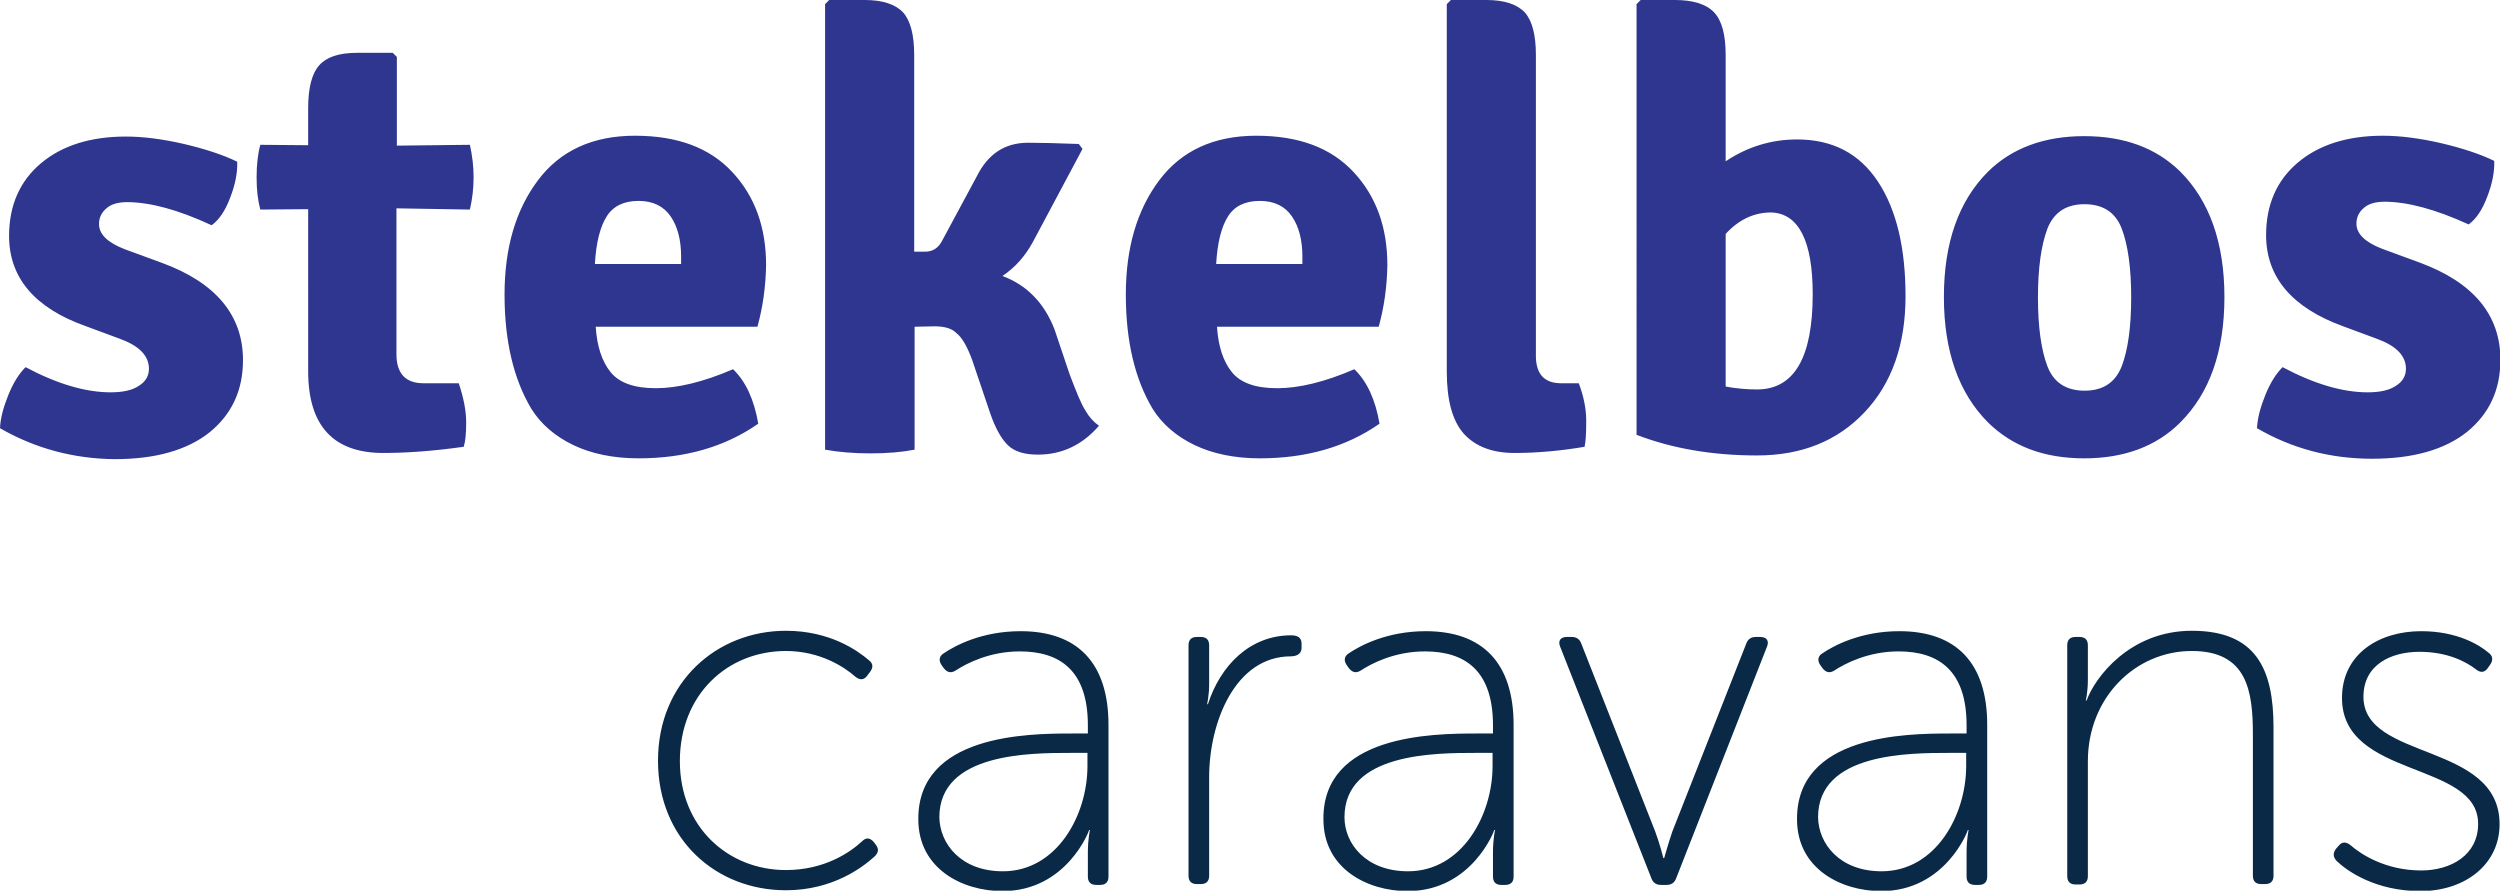 <svg xmlns="http://www.w3.org/2000/svg" viewBox="0 0 606 215.9"><path d="M0 103.8c.1-2.4.8-5 2-8s2.6-5.2 4.2-6.8c7.7 4.1 14.6 6.1 20.6 6.1 3 0 5.3-.5 6.9-1.6 1.6-1 2.4-2.4 2.4-4.1 0-3.2-2.4-5.6-7.1-7.3l-8.1-3C8.4 74.7 2.2 67.3 2.2 57.2c0-7.4 2.6-13.3 7.7-17.6 5.1-4.3 12-6.5 20.6-6.5 4.2 0 8.9.6 14.1 1.8 5.1 1.2 9.4 2.6 12.9 4.3.1 2.7-.5 5.6-1.7 8.7-1.2 3.2-2.7 5.4-4.5 6.7-8.2-3.8-15-5.6-20.5-5.6-2.2 0-3.9.5-5 1.5-1.2 1-1.8 2.3-1.8 3.8 0 2.5 2.1 4.5 6.2 6.1l9 3.3c13.1 4.8 19.7 12.7 19.7 23.6 0 7.3-2.7 13.1-8.1 17.5-5.4 4.3-13.1 6.5-23 6.5-9.8-.1-19.1-2.5-27.8-7.5m113.9-68.7c.6 2.7.9 5.3.9 7.9 0 2.6-.3 5.2-.9 7.8l-17.8-.3v35.4c0 4.6 2.2 7 6.5 7h8.6c1.2 3.6 1.8 6.7 1.8 9.5s-.2 4.7-.6 5.9c-7.1 1-13.6 1.5-19.5 1.5-12.1 0-18.2-6.6-18.2-19.8V50.7l-11.6.1c-.6-2.2-.9-4.8-.9-7.8 0-3.1.3-5.7.9-7.9l11.6.1v-9c0-4.9.9-8.4 2.7-10.4 1.8-2 4.8-3 9.2-3h8.6l1 1v21.5l17.7-.2zm69.7 44.1h-39.2c.3 4.7 1.5 8.4 3.6 11 2.1 2.6 5.7 3.9 11 3.9 5.2 0 11.5-1.5 18.7-4.6 3.1 3 5.1 7.4 6.1 13.2-8 5.6-17.7 8.4-29 8.4-6.1 0-11.4-1.1-15.8-3.2s-7.9-5.1-10.2-8.8c-4.3-7.2-6.5-16.4-6.5-27.7s2.7-20.5 8.1-27.7c5.4-7.2 13.3-10.8 23.5-10.8 10.3 0 18.1 2.9 23.6 8.8s8.2 13.4 8.2 22.6c-.1 5.3-.8 10.2-2.1 14.9m-21-26.7c-1.7-2.5-4.3-3.8-7.8-3.8s-6.1 1.2-7.7 3.7c-1.6 2.5-2.6 6.3-2.9 11.6h20.9v-1.8c0-3.9-.8-7.2-2.5-9.7m64 26.6l-4.9.1V109c-3.1.6-6.6.9-10.7.9-4 0-7.7-.3-11-.9V1l1-1h8.6c4.3 0 7.4 1 9.3 3 1.8 2 2.7 5.5 2.7 10.3V61h2.7c1.8 0 3.2-.9 4.1-2.7l8.4-15.6c2.7-5.4 6.8-8.1 12.4-8.1 2.9 0 7 .1 12.3.3l.9 1.2-12 22.5c-1.9 3.5-4.3 6.2-7.4 8.3 5.9 2.2 10.1 6.5 12.6 12.9l3.7 11c1.6 4.2 2.8 7.2 3.8 8.7.9 1.6 2 2.8 3.3 3.7-4 4.6-8.9 7-14.8 7-3.2 0-5.6-.7-7.2-2.2-1.6-1.5-3.1-4.1-4.4-7.9l-4.4-13c-1.2-3.2-2.4-5.3-3.8-6.4-1.1-1.1-2.9-1.6-5.2-1.6m107.6.1H295c.3 4.7 1.5 8.4 3.6 11 2.1 2.6 5.7 3.9 11 3.9s11.5-1.5 18.7-4.6c3.1 3 5.1 7.4 6.1 13.2-8 5.6-17.7 8.4-29 8.4-6.1 0-11.4-1.1-15.8-3.2s-7.9-5.1-10.2-8.8c-4.3-7.2-6.5-16.4-6.5-27.7s2.7-20.5 8.1-27.7c5.4-7.2 13.3-10.8 23.5-10.8 10.3 0 18.1 2.9 23.6 8.8s8.2 13.4 8.2 22.6c-.1 5.3-.8 10.2-2.1 14.9m-21-26.7c-1.7-2.5-4.3-3.8-7.8-3.8s-6.1 1.2-7.7 3.7c-1.6 2.5-2.6 6.3-2.9 11.6h20.9v-1.8c0-3.9-.8-7.2-2.5-9.7m65.2 40.4h4.3c1.2 3.2 1.8 6.2 1.8 9.1 0 2.9-.1 5-.4 6.3-5.9 1-11.6 1.5-17 1.5s-9.5-1.6-12.3-4.7c-2.8-3.2-4.1-8.2-4.1-15.1V1l1-1h8.6c4.3 0 7.4 1 9.3 3 1.8 2 2.7 5.5 2.7 10.3v72.6c-.1 4.6 1.9 7 6.1 7M455.2 44c4.5 6.8 6.7 16.1 6.7 27.8s-3.3 21.1-9.9 28.1c-6.6 7-15.3 10.5-26.1 10.5-10.9 0-20.6-1.7-29.2-5V1l1-1h8.3c4.4 0 7.6 1 9.5 3 1.9 2 2.8 5.5 2.8 10.3v25.8c5.4-3.6 11.2-5.3 17.3-5.3 8.6 0 15.1 3.4 19.6 10.2m-25.9 7.5c-4.1 0-7.8 1.7-11 5.2v37c2.7.5 5.2.7 7.6.7 9 0 13.5-7.7 13.5-23.1 0-12.9-3.4-19.6-10.1-19.8m99.2-9.9c7.1 7.1 10.7 17.3 10.7 30.4 0 13.2-3.6 23.3-10.7 30.4-5.8 5.8-13.6 8.7-23.3 8.7-9.7 0-17.4-2.9-23.3-8.7-7.1-7.1-10.7-17.3-10.7-30.4 0-13.2 3.6-23.3 10.7-30.4 5.8-5.7 13.6-8.6 23.3-8.6 9.8 0 17.5 2.9 23.3 8.6m-32.2 13.8c-1.5 4-2.3 9.5-2.3 16.7 0 7.2.8 12.8 2.3 16.7 1.5 3.9 4.5 5.9 9 5.9 4.4 0 7.4-1.9 9-5.9 1.5-3.9 2.3-9.5 2.3-16.7 0-7.2-.8-12.8-2.3-16.7-1.5-3.9-4.5-5.9-9-5.9-4.4 0-7.4 1.9-9 5.9m50.8 48.4c.1-2.4.8-5 2-8s2.6-5.2 4.2-6.8c7.7 4.1 14.6 6.1 20.6 6.1 3 0 5.3-.5 6.9-1.6 1.6-1 2.4-2.4 2.4-4.1 0-3.2-2.4-5.6-7.1-7.3l-8.1-3c-12.4-4.5-18.7-11.9-18.7-22.1 0-7.4 2.6-13.3 7.7-17.6 5.1-4.3 12-6.5 20.6-6.5 4.2 0 8.9.6 14.1 1.8 5.1 1.2 9.4 2.6 12.9 4.3.1 2.7-.5 5.6-1.7 8.7-1.2 3.2-2.7 5.4-4.5 6.7-8.1-3.7-14.9-5.5-20.4-5.5-2.2 0-3.9.5-5 1.5-1.2 1-1.8 2.3-1.8 3.8 0 2.5 2.1 4.5 6.2 6.1l9 3.3c13.1 4.8 19.7 12.7 19.7 23.6 0 7.3-2.7 13.1-8.1 17.5-5.4 4.3-13.1 6.5-23 6.5-10 0-19.3-2.4-27.9-7.4" fill="#2e368f"/><path d="M190.5 152.9c10.7 0 17.4 4.8 20.2 7.2 1 .8 1 1.8.1 2.9l-.6.8c-.8 1.1-1.8 1.1-2.9.2-2.6-2.3-8.5-6.2-16.8-6.2-14.1 0-25.7 10.5-25.7 26.7 0 16 11.7 26.4 25.7 26.4 9.5 0 15.7-4.4 18.5-7 1-1 1.9-.8 2.8.2l.6.8c.7 1 .5 1.9-.5 2.8-2.8 2.5-10 8.1-21.4 8.1-16.9 0-31-12.3-31-31.4s14.3-31.5 31-31.5m69.2 24.9h4v-2c0-13.3-6.8-17.9-16.5-17.9-7.3 0-12.9 2.9-15.5 4.6-1.1.7-2 .6-2.9-.5l-.5-.7c-.8-1.1-.7-2.2.4-2.9 2.8-1.9 9.3-5.4 18.7-5.4 13.8 0 21.3 7.7 21.3 22.7v36.8c0 1.3-.7 2-2 2h-1c-1.3 0-2-.7-2-2v-5.9c0-3.2.5-5.4.5-5.4h-.2c.1 0-5.4 14.8-21 14.8-9.7 0-20.4-5.4-20.4-17.4-.1-20.5 26.4-20.8 37.1-20.8m-16.6 33.4c13.1 0 20.5-13.6 20.5-25.5v-3.2h-3.8c-10.2 0-32.1 0-32.1 15.6.1 6.4 5.2 13.1 15.4 13.1m45-54.8c0-1.3.7-2 2-2h1c1.3 0 2 .7 2 2v9.4c0 2.8-.5 4.9-.5 4.9h.2c3-9.3 10.1-16.7 20.2-16.7 1.7 0 2.5.7 2.5 2v1.1c0 1.3-1.1 2-2.6 2-13.5 0-19.8 16-19.8 29.3v23.9c0 1.3-.7 2-2 2h-1c-1.3 0-2-.7-2-2v-55.9zm69.8 21.4h4v-2c0-13.3-6.8-17.9-16.5-17.9-7.3 0-12.9 2.9-15.5 4.6-1.1.7-2 .6-2.9-.5l-.5-.7c-.8-1.1-.7-2.2.4-2.9 2.8-1.9 9.3-5.4 18.7-5.4 13.8 0 21.3 7.7 21.3 22.7v36.8c0 1.3-.7 2-2 2h-1c-1.3 0-2-.7-2-2v-5.9c0-3.2.5-5.4.5-5.4h-.2c.1 0-5.4 14.8-21 14.8-9.7 0-20.4-5.4-20.4-17.4-.2-20.5 26.4-20.8 37.1-20.8m-16.6 33.4c13.1 0 20.5-13.6 20.5-25.5v-3.2H358c-10.2 0-32.1 0-32.1 15.6 0 6.4 5.2 13.1 15.4 13.1m36.9-54.4c-.6-1.4 0-2.4 1.6-2.4h1.2c1.1 0 1.9.5 2.3 1.6l17.9 45.5c1.1 2.9 2 6.5 2 6.5h.2s1-3.6 2-6.5l17.9-45.5c.4-1.1 1.2-1.6 2.3-1.6h1.1c1.6 0 2.2 1 1.6 2.4l-22 56.1c-.4 1.1-1.2 1.6-2.3 1.6h-1.4c-1.1 0-1.9-.5-2.3-1.6l-22.1-56.1zm94.5 21h4v-2c0-13.3-6.8-17.9-16.5-17.9-7.3 0-12.9 2.9-15.5 4.6-1.1.7-2 .6-2.9-.5l-.5-.7c-.8-1.1-.7-2.2.4-2.9 2.8-1.9 9.3-5.4 18.7-5.4 13.8 0 21.3 7.7 21.3 22.7v36.8c0 1.3-.7 2-2 2h-1c-1.3 0-2-.7-2-2v-5.9c0-3.2.5-5.4.5-5.4h-.2c.1 0-5.4 14.8-21 14.8-9.7 0-20.4-5.4-20.4-17.4-.1-20.5 26.4-20.8 37.1-20.8m-16.6 33.4c13.1 0 20.5-13.6 20.5-25.5v-3.2h-3.8c-10.2 0-32.1 0-32.1 15.6.1 6.4 5.2 13.1 15.4 13.1m45-54.8c0-1.3.7-2 2-2h1c1.3 0 2 .7 2 2v8.5c0 2.8-.5 4.9-.5 4.9h.2c2-5.6 10.5-16.9 25.5-16.9 15.6 0 19.8 9.3 19.8 23.4v36c0 1.3-.7 2-2 2h-1c-1.3 0-2-.7-2-2v-34.2c0-10.5-1.3-20.3-14.8-20.3-13.7 0-25.2 11.3-25.2 26.7v27.9c0 1.3-.7 2-2 2h-1c-1.3 0-2-.7-2-2v-56zm65.1 49.4l.7-.8c.8-1 1.8-1 2.9-.1 2.5 2.2 8.5 6.1 17.1 6.1 7.3 0 13.8-3.8 13.8-11.3 0-15.3-33-10.9-33-30.5 0-10.7 9-16.2 19.2-16.2 8.8 0 14.2 3.4 16.3 5.2 1 .7 1.2 1.7.5 2.8l-.7 1c-.8 1.1-1.8 1.1-2.9.2-2.2-1.7-6.7-4.2-13.6-4.2s-13.6 3.1-13.6 10.9c0 15.6 33 10.9 33 30.9 0 9.6-8.2 16.2-19.2 16.2-10.8 0-17.7-4.8-20.3-7.3-.9-1-.9-1.9-.2-2.9" fill="#092947"/></svg>